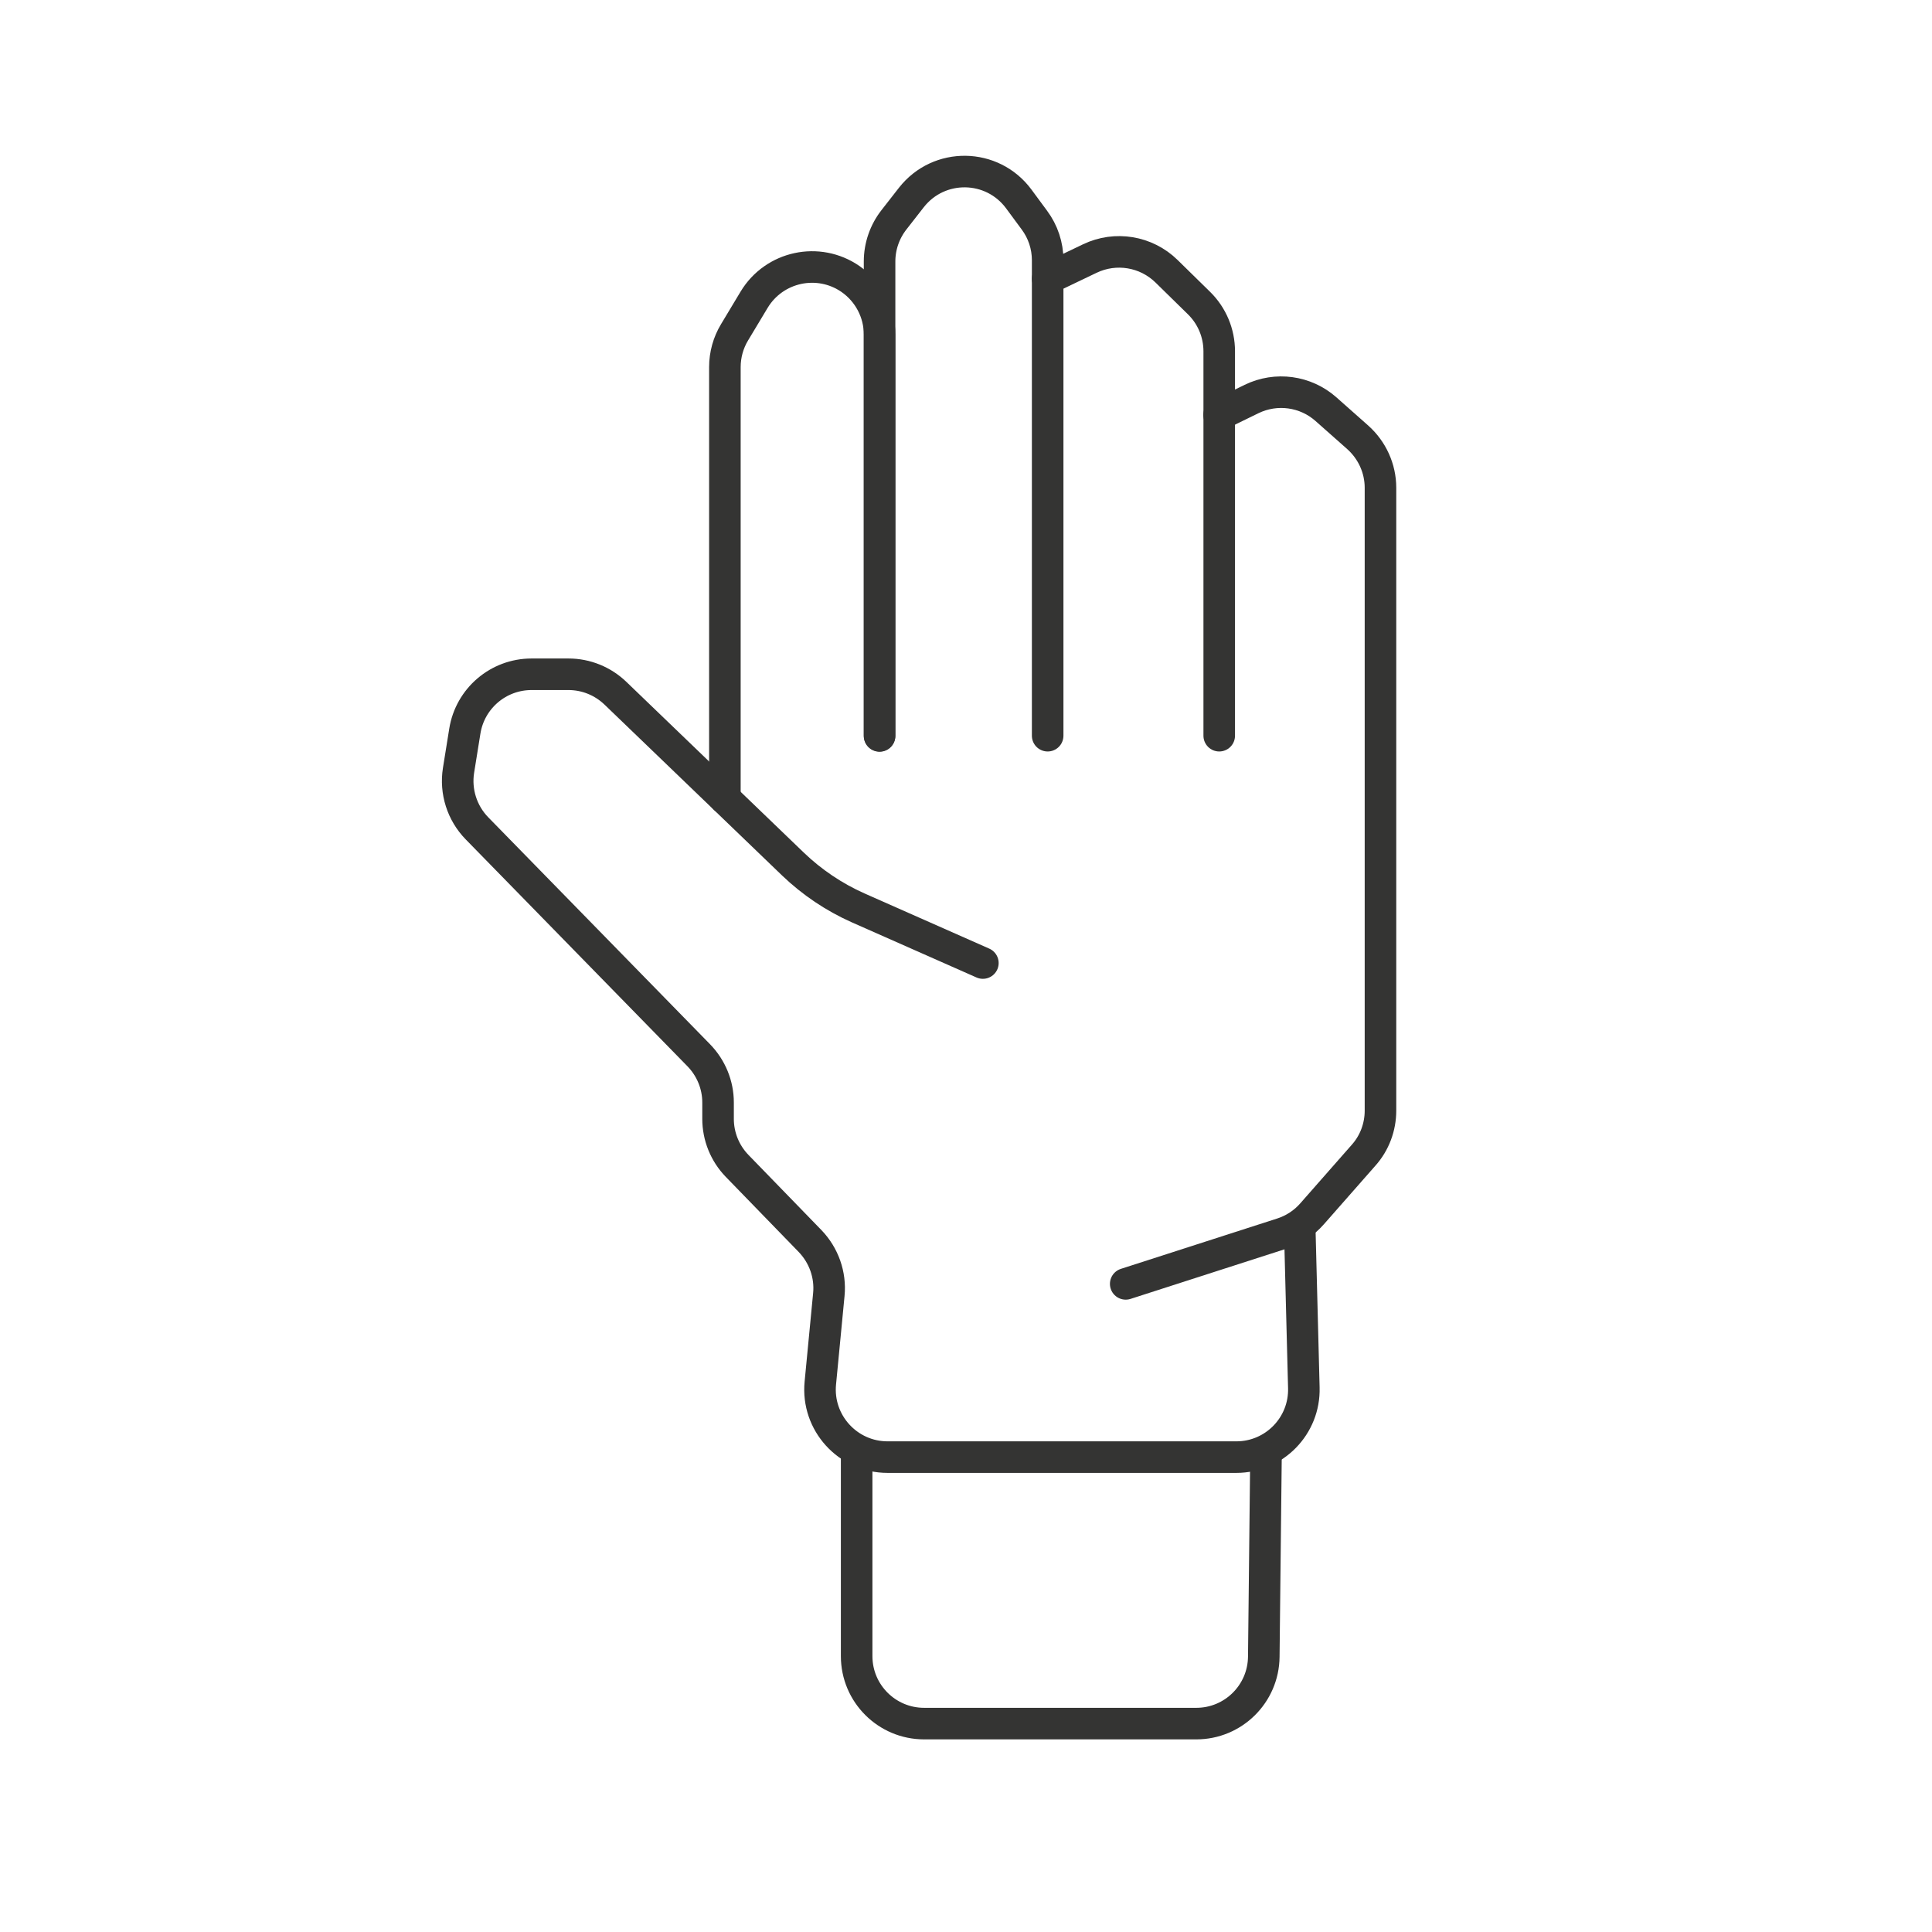 <svg viewBox="0 0 150 150" xmlns="http://www.w3.org/2000/svg" id="Layer_2">
  <defs>
    <style>
      .cls-1 {
        fill: none;
        stroke: #343433;
        stroke-linecap: round;
        stroke-miterlimit: 10;
        stroke-width: 2.45px;
      }
    </style>
  </defs>
  <path d="M56.28,61.99V28.5c0-.95.26-1.89.75-2.7l1.52-2.53c1.56-2.59,4.99-3.33,7.48-1.61h0c1.41.98,2.26,2.59,2.26,4.31v31.15" class="cls-1"></path>
  <path d="M81.34,57.12V20.2c0-1.12-.36-2.21-1.03-3.11l-1.21-1.64c-2.06-2.79-6.2-2.85-8.34-.12l-1.35,1.73c-.72.92-1.12,2.06-1.12,3.24v36.84" class="cls-1"></path>
  <path d="M81.34,21.64l3.28-1.57c1.99-.95,4.36-.56,5.94.98l2.53,2.48c1.01.99,1.57,2.34,1.57,3.74v29.85" class="cls-1"></path>
  <path d="M94.65,32.21l2.52-1.23c1.91-.93,4.19-.62,5.78.79l2.46,2.18c1.12,1,1.77,2.42,1.77,3.92v48.36c0,1.27-.46,2.51-1.31,3.46l-4,4.55c-.62.71-1.43,1.24-2.33,1.53l-12.14,3.91" class="cls-1"></path>
  <path d="M100.91,95.33l.32,12.42c.08,2.95-2.29,5.38-5.24,5.38h-27.08c-3.09,0-5.52-2.67-5.22-5.75l.66-6.87c.15-1.53-.39-3.05-1.46-4.16l-5.66-5.83c-.95-.98-1.48-2.29-1.48-3.65v-1.27c0-1.37-.54-2.68-1.49-3.66l-17.23-17.63c-1.16-1.19-1.69-2.86-1.43-4.5l.49-3.05c.41-2.54,2.6-4.41,5.18-4.41h2.87c1.36,0,2.66.53,3.64,1.47l13.79,13.27c1.47,1.41,3.18,2.56,5.04,3.39l9.7,4.29" class="cls-1"></path>
  <path d="M66.51,113.13v15.45c0,2.9,2.35,5.24,5.24,5.24h21.13c2.87,0,5.21-2.31,5.24-5.19l.17-15.51" class="cls-1"></path>
</svg>